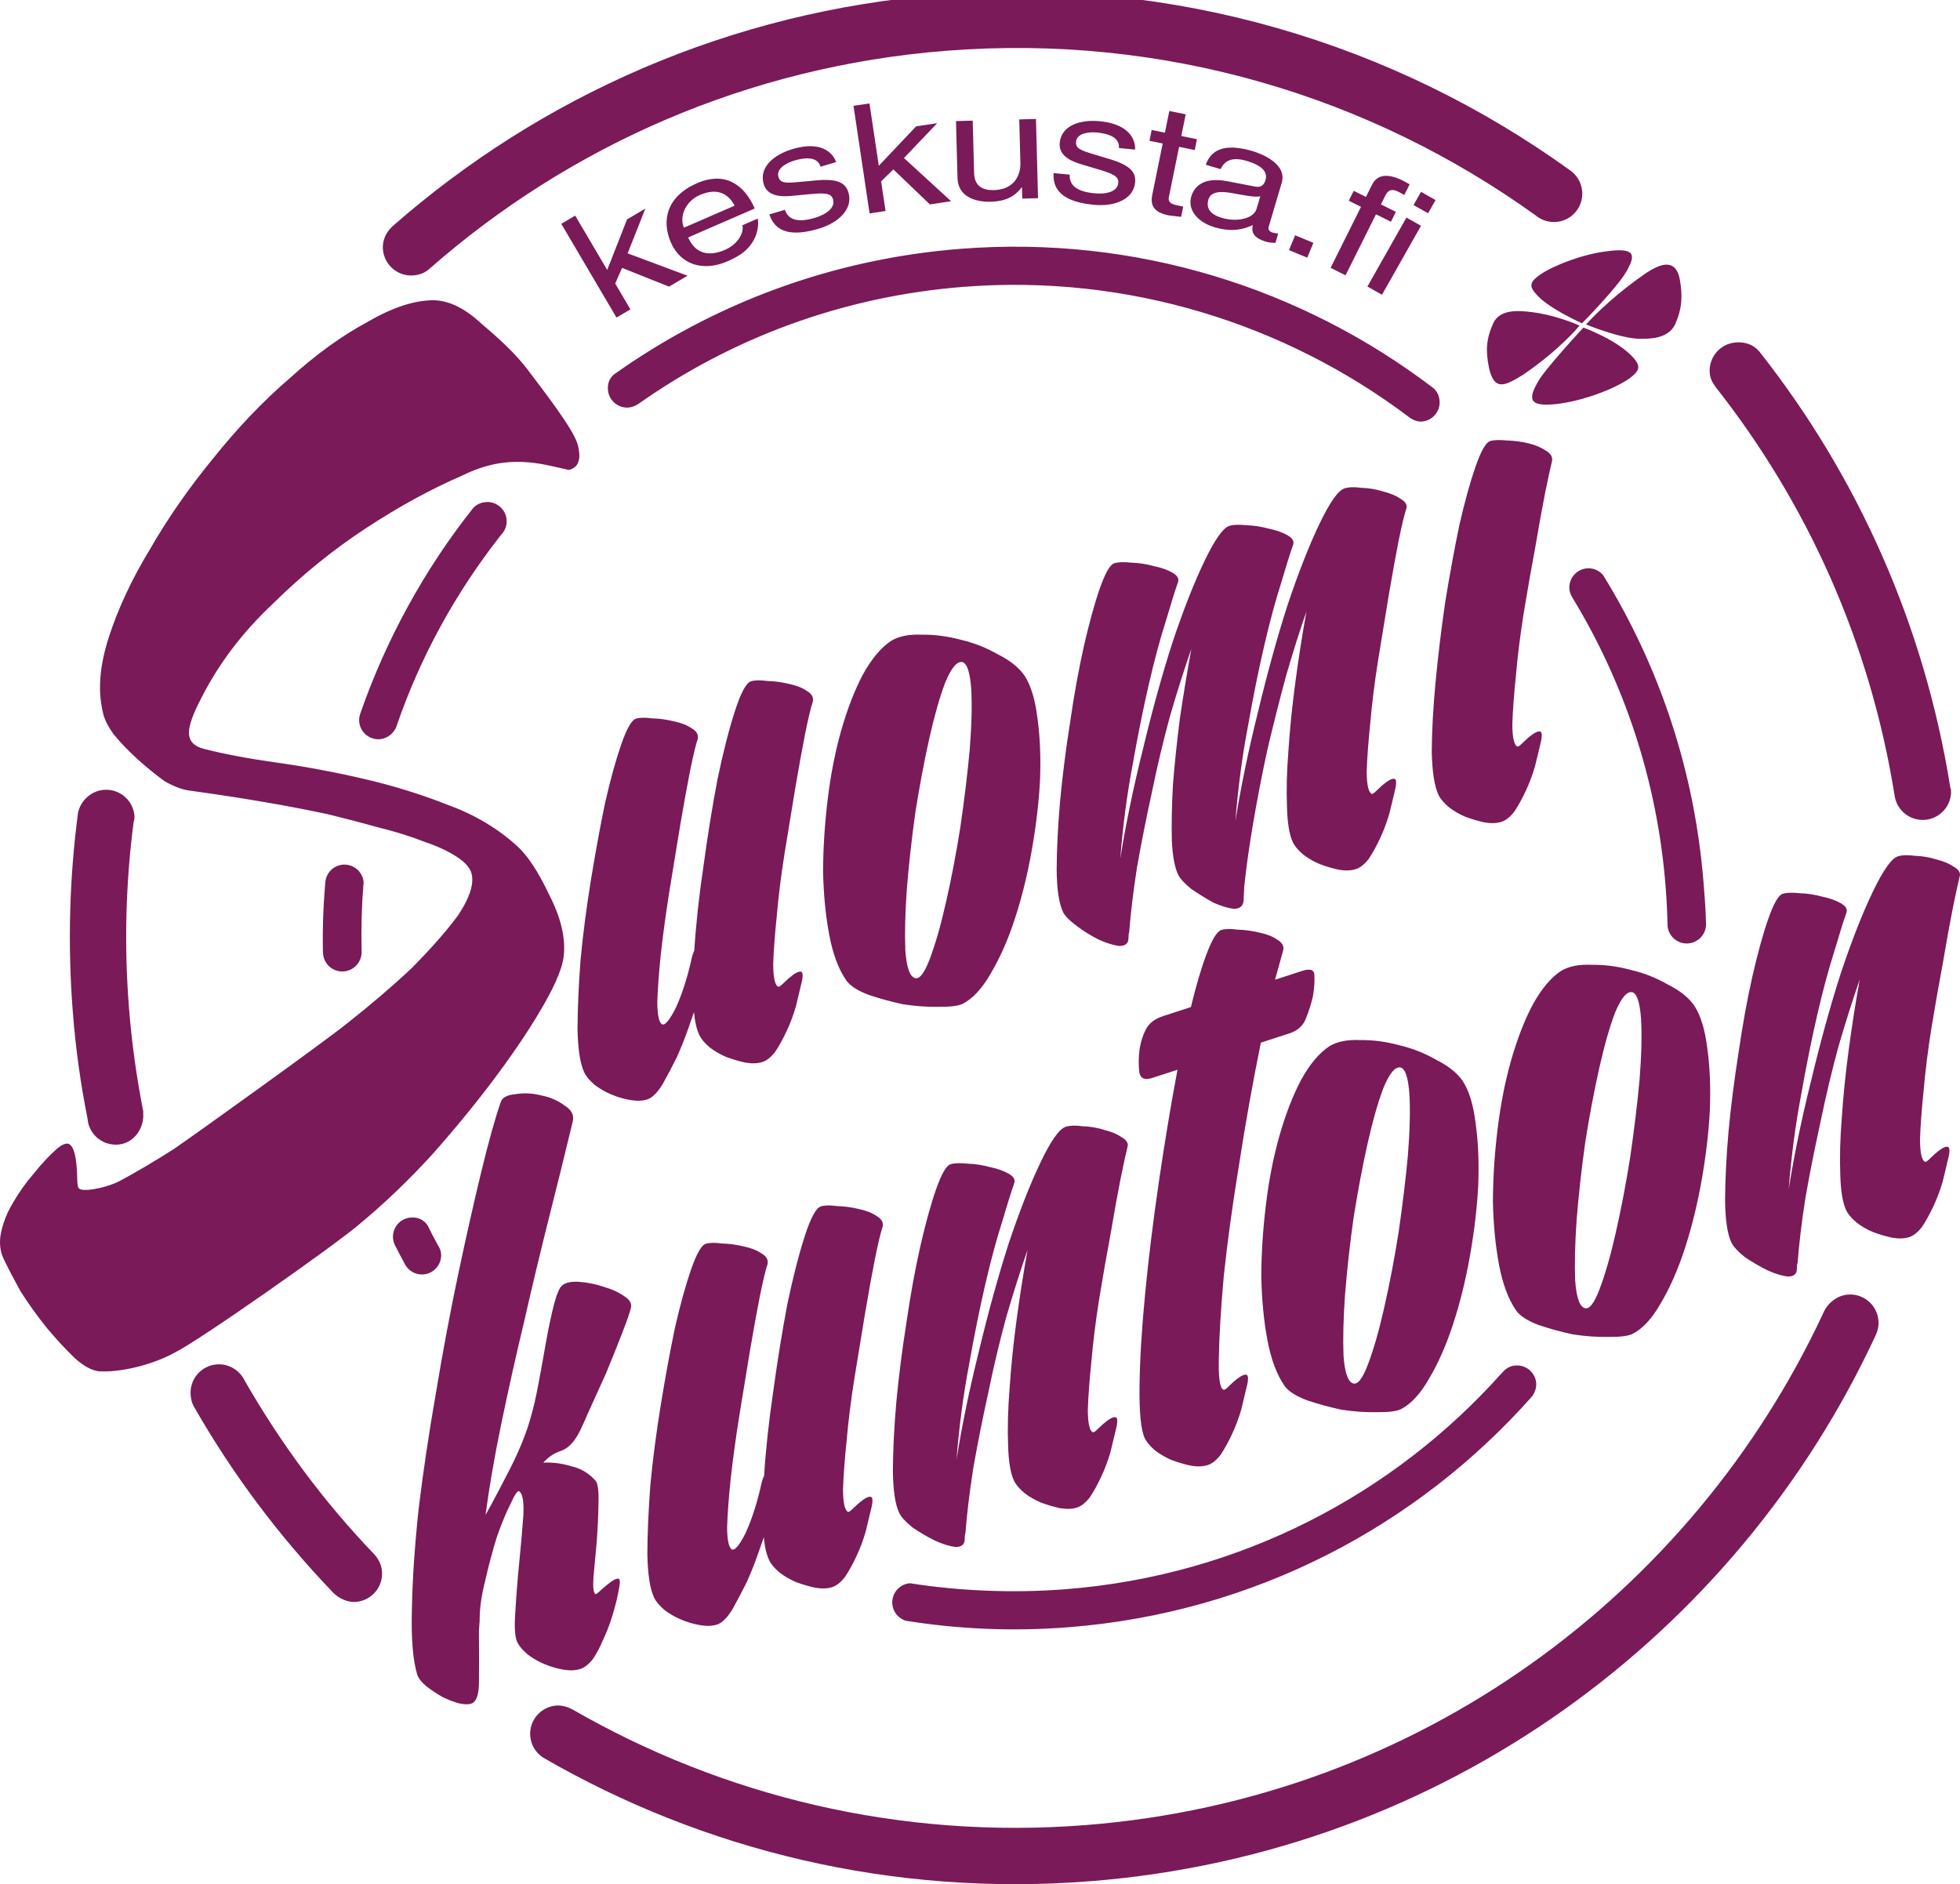 <?xml version="1.0" encoding="UTF-8" standalone="no"?>
<!-- Created with Inkscape (http://www.inkscape.org/) -->

<svg
   xmlns:dc="http://purl.org/dc/elements/1.1/"
   xmlns:cc="http://creativecommons.org/ns#"
   xmlns:rdf="http://www.w3.org/1999/02/22-rdf-syntax-ns#"
   xmlns:svg="http://www.w3.org/2000/svg"
   xmlns="http://www.w3.org/2000/svg"
   xmlns:sodipodi="http://sodipodi.sourceforge.net/DTD/sodipodi-0.dtd"
   xmlns:inkscape="http://www.inkscape.org/namespaces/inkscape"
   width="234.847"
   height="225.756"
   viewBox="0 0 234.847 225.756"
   id="svg2"
   version="1.1"
   inkscape:version="0.91 r13725"
   sodipodi:docname="SK.svg">
  <defs
     id="defs4">
    <clipPath
       clipPathUnits="userSpaceOnUse"
       id="clipPath212">
      <path
         d="m 39.314,347.293 14.04,-178.404 31.08,0 158.604,12.483 -14.233,180.835 -189.491,-14.914 z"
         id="path214"
         inkscape:connector-curvature="0" />
    </clipPath>
  </defs>
  <sodipodi:namedview
     id="base"
     pagecolor="#ffffff"
     bordercolor="#666666"
     borderopacity="1.0"
     inkscape:pageopacity="0.0"
     inkscape:pageshadow="2"
     inkscape:zoom="0.89617498"
     inkscape:cx="364.02826"
     inkscape:cy="558.2514"
     inkscape:document-units="px"
     inkscape:current-layer="layer1"
     showgrid="false"
     units="px"
     inkscape:window-width="1920"
     inkscape:window-height="1137"
     inkscape:window-x="-4"
     inkscape:window-y="-4"
     inkscape:window-maximized="1" />
  <g
     inkscape:label="Taso 1"
     inkscape:groupmode="layer"
     id="layer1"
     transform="translate(0,-826.606)">
    <g
       id="g208"
       transform="matrix(1.25,0,0,-1.25,-60.156,1269.827)">
      <g
         id="g210"
         clip-path="url(#clipPath212)">
        <g
           id="g216"
           transform="translate(181.456,333.321)">
          <path
             d="m 0,0 -1.434,0.715 -2.917,-5.848 -1.434,0.715 2.916,5.848 -1.173,0.585 0.473,0.949 1.174,-0.585 0.583,1.17 C -1.3,4.576 -0.252,4.637 1.15,3.938 1.362,3.833 1.567,3.714 1.789,3.587 L 1.277,2.561 C 1.104,2.663 0.882,2.79 0.703,2.879 0.084,3.188 -0.267,3.055 -0.54,2.509 L -0.961,1.664 0.473,0.949 0,0 Z m -7.436,-2.021 -0.588,-1.422 -1.75,0.725 0.589,1.422 1.749,-0.725 z m -5.442,3.27 0.355,1.198 c -0.29,-0.081 -0.707,-0.079 -2.668,0.29 -0.776,0.139 -2.035,0.315 -2.307,-0.604 -0.235,-0.794 0.131,-1.417 1.284,-1.759 1.432,-0.424 3.047,-0.1 3.336,0.875 m -3.453,3.795 -1.415,0.419 c 0.586,1.72 2.237,1.973 4.49,1.306 0.733,-0.218 3.338,-1.171 2.785,-3.037 l -1.242,-4.191 c -0.09,-0.307 0.064,-0.489 0.379,-0.582 0.14,-0.041 0.34,-0.071 0.523,-0.094 l -0.264,-0.892 c -0.279,0.022 -0.53,0.006 -0.88,0.11 -1.362,0.403 -1.406,1.022 -1.293,1.595 -0.747,-0.34 -1.87,-0.734 -3.651,-0.206 -1.677,0.496 -2.613,1.698 -2.241,2.951 0.181,0.612 0.829,1.966 3.453,1.461 l 2.606,-0.5 c 0.375,-0.08 0.844,-0.098 1.059,0.626 0.227,0.766 -0.348,1.39 -1.798,1.82 -1.745,0.517 -2.241,-0.26 -2.511,-0.786 m -2.477,1.831 -1.5,0.305 -0.984,-4.838 c -0.119,-0.584 0.506,-0.711 0.827,-0.776 l 0.553,-0.113 -0.2,-0.982 c -0.58,0.073 -1.037,0.107 -1.198,0.14 -1.552,0.316 -1.749,1.083 -1.567,1.979 l 0.999,4.91 -1.267,0.258 0.211,1.039 1.267,-0.258 0.423,2.078 1.571,-0.32 -0.423,-2.078 1.499,-0.305 -0.211,-1.039 z m -5.722,0.042 -1.541,0.148 c 0.028,0.479 -0.113,1.296 -2.125,1.489 -0.489,0.048 -1.898,0.052 -1.988,-0.888 -0.06,-0.622 0.415,-0.813 1.624,-1.178 l 1.565,-0.471 c 1.938,-0.581 2.572,-1.226 2.473,-2.252 -0.151,-1.561 -1.855,-2.346 -3.994,-2.139 -3.752,0.361 -3.857,2.122 -3.824,3.038 l 1.541,-0.149 c -0.003,-0.597 0.123,-1.572 2.371,-1.789 1.142,-0.11 2.21,0.152 2.291,0.99 0.058,0.607 -0.448,0.86 -1.781,1.266 l -1.814,0.54 c -1.298,0.387 -2.117,1.006 -2.017,2.047 0.16,1.662 1.955,2.248 3.822,2.068 3.39,-0.326 3.434,-2.344 3.397,-2.72 m -9.299,-4.66 -1.511,-0.04 -0.028,1.104 c -0.688,-0.876 -1.495,-1.362 -3.024,-1.402 -1.402,-0.036 -3.11,0.457 -3.157,2.272 l -0.143,5.458 1.602,0.042 0.132,-5.038 c 0.033,-1.248 0.845,-1.648 1.883,-1.621 2.02,0.053 2.584,1.491 2.555,2.595 l -0.109,4.181 1.602,0.042 0.198,-7.593 z m -12.852,3.85 4.523,-4.141 -2.036,-0.304 -3.502,3.354 -1.174,-1.145 0.425,-2.844 -1.531,-0.229 -1.541,10.313 1.531,0.229 0.893,-5.975 3.579,3.78 2.017,0.301 -3.184,-3.339 z m -6.506,-0.39 -1.485,-0.44 c -0.153,0.455 -0.59,1.159 -2.528,0.585 -0.471,-0.14 -1.779,-0.664 -1.511,-1.569 0.178,-0.599 0.69,-0.598 1.948,-0.483 l 1.627,0.149 c 2.015,0.187 2.844,-0.173 3.136,-1.162 0.446,-1.504 -0.84,-2.869 -2.901,-3.479 -3.614,-1.071 -4.371,0.522 -4.683,1.384 l 1.484,0.44 c 0.221,-0.556 0.703,-1.413 2.868,-0.771 1.101,0.326 1.993,0.968 1.754,1.776 -0.174,0.585 -0.738,0.63 -2.126,0.507 l -1.884,-0.18 c -1.349,-0.127 -2.34,0.14 -2.637,1.143 -0.474,1.601 0.97,2.817 2.769,3.349 3.265,0.968 4.062,-0.887 4.169,-1.249 m -14.585,-6.289 4.861,2.113 c -0.553,1.043 -1.555,1.795 -3.342,1.018 -1.353,-0.588 -1.988,-2.052 -1.519,-3.131 m 5.599,0.233 1.469,0.639 c 0.095,-0.355 0.123,-1.515 -0.725,-2.58 -0.308,-0.387 -0.76,-0.9 -2.163,-1.51 -2.455,-1.068 -4.551,-0.221 -5.425,1.79 -0.939,2.157 -0.383,4.442 2.507,5.698 2.522,1.097 4.453,0.036 5.524,-2.428 l -6.38,-2.774 c 0.631,-1.452 1.848,-1.92 3.534,-1.187 1.387,0.603 1.834,1.811 1.659,2.352 m -10.996,-2.69 5.745,-2.145 -1.774,-1.045 -4.503,1.798 -0.659,-1.501 1.459,-2.478 -1.334,-0.785 -5.292,8.984 1.334,0.786 3.066,-5.206 1.902,4.845 1.758,1.036 -1.702,-4.289 z m 76.05,2.643 -3.74,-6.611 -1.395,0.789 3.74,6.611 1.395,-0.789 z M 3.561,0.815 2.166,1.604 2.881,2.868 4.276,2.079 3.561,0.815 Z m -1.897,-19.49 c -11.769,8.853 -26.826,13.679 -42.663,12.433 -11.644,-0.917 -22.286,-4.962 -31.178,-11.247 -0.242,-0.15 -0.592,-0.296 -0.896,-0.32 -1.015,-0.08 -1.903,0.678 -1.983,1.694 -0.048,0.606 0.137,1.095 0.562,1.466 9.453,6.736 20.793,11.074 33.208,12.051 16.9,1.33 32.817,-3.802 45.321,-13.321 0.37,-0.307 0.587,-0.731 0.627,-1.249 0.08,-1.015 -0.678,-1.903 -1.694,-1.983 -0.484,-0.038 -0.951,0.195 -1.304,0.476 m 28.533,-48.514 c 0.08,-1.016 -0.684,-1.904 -1.7,-1.984 -1.015,-0.08 -1.903,0.678 -1.983,1.694 -0.026,1.262 -0.087,2.495 -0.184,3.733 -0.802,10.184 -3.982,19.58 -8.945,27.734 -0.144,0.238 -0.257,0.511 -0.28,0.807 -0.08,1.015 0.678,1.904 1.694,1.984 0.591,0.046 1.143,-0.207 1.514,-0.615 5.372,-8.684 8.805,-18.743 9.661,-29.624 0.101,-1.276 0.195,-2.464 0.223,-3.729 m -76.302,-63.315 c 4.757,-0.748 9.919,-0.965 14.931,-0.571 16.739,1.317 31.426,9.103 41.79,20.712 l 0.126,0.127 c 0.306,0.341 0.706,0.567 1.197,0.605 1.016,0.08 1.904,-0.678 1.984,-1.694 0.036,-0.455 -0.137,-0.912 -0.386,-1.255 -10.98,-12.407 -26.603,-20.737 -44.425,-22.139 -5.362,-0.422 -10.547,-0.19 -15.633,0.623 -0.688,0.224 -1.218,0.843 -1.278,1.608 -0.08,1.016 0.678,1.904 1.694,1.984 m -46.249,34.314 c 0.312,-0.638 0.641,-1.238 0.974,-1.862 0.173,-0.258 0.305,-0.55 0.33,-0.865 0.08,-1.016 -0.679,-1.904 -1.694,-1.984 -0.8,-0.063 -1.521,0.394 -1.83,1.087 -0.307,0.576 -0.639,1.19 -0.929,1.776 -0.08,0.183 -0.139,0.394 -0.156,0.604 -0.08,1.016 0.679,1.904 1.695,1.984 0.69,0.054 1.252,-0.202 1.61,-0.74 m -6.443,49.042 c 2.451,7.068 6.144,13.788 10.719,19.575 0.306,0.418 0.768,0.658 1.325,0.702 1.016,0.079 1.904,-0.679 1.984,-1.695 0.044,-0.56 -0.167,-1.082 -0.537,-1.451 -4.349,-5.527 -7.767,-11.726 -10.067,-18.48 -0.274,-0.577 -0.863,-1.047 -1.545,-1.101 -1.016,-0.08 -1.904,0.679 -1.984,1.694 -0.021,0.266 0.022,0.52 0.105,0.756 m -3.351,-16.164 c 0.071,0.887 0.773,1.616 1.689,1.688 1.016,0.08 1.904,-0.678 1.984,-1.694 0.008,-0.107 -0.017,-0.182 -0.026,-0.285 -0.167,-2.09 -0.214,-4.135 -0.168,-6.27 0.064,-1.017 -0.694,-1.905 -1.71,-1.985 -1.015,-0.08 -1.903,0.679 -1.983,1.694 -0.004,0.051 -0.013,0.022 -0.013,0.072 -0.048,2.379 0.027,4.455 0.227,6.78 m 137.473,50.856 c 9.329,-11.821 15.794,-26.079 18.297,-41.804 0.012,-0.072 0.054,-0.072 0.059,-0.145 0.118,-1.497 -1,-2.806 -2.497,-2.924 -1.413,-0.111 -2.658,0.878 -2.894,2.248 -2.348,14.79 -8.414,28.134 -17.182,39.255 -0.287,0.393 -0.512,0.814 -0.553,1.335 -0.118,1.497 1,2.806 2.498,2.924 0.92,0.073 1.727,-0.226 2.272,-0.889 m 6.154,-92.064 c 0.393,0.88 1.297,1.606 2.325,1.687 1.497,0.118 2.807,-1.001 2.925,-2.498 0.037,-0.481 -0.053,-0.944 -0.242,-1.353 -13.324,-28.773 -41.441,-49.715 -75.303,-52.38 -19.026,-1.497 -37.115,2.967 -52.469,11.857 -0.676,0.446 -1.152,1.187 -1.22,2.057 -0.118,1.497 1,2.806 2.497,2.924 0.528,0.042 1.09,-0.131 1.527,-0.359 14.413,-8.312 31.402,-12.502 49.241,-11.098 31.81,2.504 58.171,22.152 70.719,49.163 m -142.921,-26.838 c -5.123,5.346 -9.617,11.328 -13.326,17.831 -0.184,0.331 -0.257,0.674 -0.288,1.076 -0.118,1.497 1,2.806 2.497,2.924 1.13,0.089 2.153,-0.527 2.638,-1.477 3.494,-6.1 7.651,-11.716 12.47,-16.729 0.397,-0.432 0.686,-1.003 0.736,-1.633 0.117,-1.497 -1.001,-2.806 -2.498,-2.924 -0.848,-0.066 -1.684,0.361 -2.229,0.932 m -23.497,45.376 c -0.679,3.443 -1.129,6.635 -1.411,10.219 -0.511,6.498 -0.324,12.889 0.497,19.101 0.234,1.161 1.247,2.112 2.486,2.21 1.497,0.117 2.806,-1.001 2.924,-2.498 0.012,-0.147 -0.017,-0.284 -0.029,-0.426 l -0.051,-0.168 c -0.754,-5.789 -0.922,-11.743 -0.445,-17.795 0.265,-3.371 0.728,-6.68 1.367,-9.919 l -0.002,-0.16 c 0.118,-1.497 -0.909,-2.92 -2.406,-3.038 -1.497,-0.118 -2.812,0.977 -2.93,2.474 m 32.806,81.501 c -0.433,-0.401 -0.934,-0.611 -1.568,-0.661 -1.498,-0.118 -2.807,1 -2.925,2.498 -0.068,0.871 0.311,1.655 0.91,2.201 14.196,12.466 32.384,20.618 52.668,22.214 22.292,1.755 43.397,-4.704 60.213,-16.837 0.653,-0.449 1.1,-1.178 1.167,-2.029 C 18.45,1.407 17.331,0.098 15.834,-0.02 15.188,-0.07 14.577,0.109 14.082,0.449 l -0.22,0.164 C -1.939,11.985 -21.696,18.037 -42.625,16.39 -61.69,14.889 -78.785,7.231 -92.133,-4.481 m 12.676,-97.49 c 0.329,0.296 0.887,0.414 1.675,0.355 0.789,-0.06 1.567,-0.218 2.331,-0.474 0.816,-0.24 1.493,-0.557 2.03,-0.95 0.512,-0.34 0.693,-0.723 0.544,-1.15 -0.074,-0.339 -0.347,-1.123 -0.82,-2.351 -0.448,-1.156 -0.959,-2.426 -1.531,-3.813 -0.6,-1.332 -1.187,-2.628 -1.761,-3.887 -0.524,-1.244 -0.911,-2.033 -1.163,-2.368 -0.403,-0.635 -0.908,-1.052 -1.516,-1.25 -0.558,-0.181 -1.089,-0.543 -1.594,-1.086 0.916,0.045 1.82,-0.072 2.713,-0.35 0.916,-0.208 1.695,-0.68 2.338,-1.418 0.205,-0.312 0.288,-1.044 0.247,-2.194 -0.016,-1.079 -0.07,-2.264 -0.161,-3.557 -0.118,-1.238 -0.222,-2.377 -0.315,-3.418 -0.068,-0.969 -0.013,-1.519 0.166,-1.65 0.077,-0.039 0.254,0.083 0.531,0.362 0.328,0.296 0.644,0.556 0.947,0.78 0.303,0.226 0.544,0.336 0.723,0.33 0.178,-0.005 0.205,-0.311 0.084,-0.92 -0.122,-0.734 -0.319,-1.555 -0.591,-2.464 -0.247,-0.839 -0.545,-1.63 -0.895,-2.376 -0.299,-0.728 -0.638,-1.375 -1.014,-1.939 -0.403,-0.51 -0.808,-0.831 -1.213,-0.962 -0.457,-0.149 -1.004,-0.169 -1.64,-0.061 -0.636,0.11 -1.249,0.29 -1.835,0.541 -0.588,0.25 -1.112,0.554 -1.572,0.91 -0.487,0.41 -0.821,0.806 -1.002,1.19 -0.233,0.492 -0.291,1.483 -0.177,2.973 0.088,1.545 0.216,3.133 0.38,4.766 0.165,1.632 0.291,3.094 0.383,4.387 0.065,1.346 -0.068,2.124 -0.401,2.332 -0.153,0.076 -0.43,-0.329 -0.829,-1.217 -0.425,-0.832 -0.861,-1.89 -1.309,-3.172 -0.395,-1.266 -0.767,-2.648 -1.109,-4.15 -0.37,-1.446 -0.551,-2.736 -0.541,-3.87 l -0.068,-0.969 c 0.017,-2.015 0.017,-3.625 0.002,-4.83 0.01,-1.134 -0.189,-1.83 -0.594,-2.087 -0.277,-0.154 -0.711,-0.168 -1.296,-0.043 -0.535,0.142 -1.071,0.347 -1.607,0.615 -0.563,0.322 -1.073,0.662 -1.533,1.017 -0.487,0.41 -0.782,0.788 -0.887,1.132 -0.419,1.38 -0.59,3.471 -0.511,6.276 0.052,2.859 0.268,6.053 0.644,9.587 0.429,3.549 0.983,7.266 1.663,11.15 0.653,3.938 1.36,7.703 2.118,11.297 0.759,3.593 1.495,6.864 2.208,9.81 0.713,2.948 1.343,5.205 1.89,6.772 0.148,0.427 0.616,0.674 1.405,0.741 0.812,0.137 1.652,0.095 2.519,-0.13 0.84,-0.167 1.581,-0.496 2.22,-0.982 0.665,-0.416 0.911,-0.936 0.737,-1.56 -0.688,-2.876 -1.449,-5.967 -2.287,-9.269 -0.813,-3.232 -1.6,-6.519 -2.359,-9.86 -0.787,-3.287 -1.51,-6.522 -2.17,-9.704 -0.661,-3.184 -1.171,-6.127 -1.53,-8.833 0.728,1.309 1.516,2.797 2.366,4.464 0.876,1.737 1.512,3.301 1.907,4.692 0.297,0.98 0.568,2.142 0.81,3.484 0.268,1.413 0.512,2.755 0.73,4.025 0.244,1.343 0.489,2.496 0.734,3.461 0.272,1.035 0.534,1.656 0.786,1.865 m 24.802,7.586 c 0.354,0.115 0.876,0.127 1.563,0.034 0.711,-0.02 1.399,-0.113 2.062,-0.277 0.714,-0.146 1.287,-0.37 1.723,-0.671 0.485,-0.285 0.679,-0.632 0.58,-1.043 -0.174,-0.499 -0.42,-1.526 -0.737,-3.081 -0.293,-1.484 -0.609,-3.229 -0.948,-5.234 l -1.017,-6.203 c -0.338,-2.131 -0.589,-4.139 -0.751,-6.023 -0.189,-1.829 -0.302,-3.382 -0.343,-4.658 0.01,-1.259 0.169,-1.966 0.475,-2.118 0.078,-0.039 0.253,0.082 0.531,0.362 0.278,0.279 0.569,0.531 0.872,0.756 0.303,0.226 0.544,0.335 0.722,0.33 0.229,0.01 0.281,-0.288 0.16,-0.897 -0.172,-0.749 -0.369,-1.571 -0.59,-2.463 -0.247,-0.84 -0.546,-1.63 -0.896,-2.376 -0.35,-0.745 -0.713,-1.399 -1.09,-1.964 -0.403,-0.51 -0.808,-0.831 -1.213,-0.962 -0.456,-0.149 -1.003,-0.169 -1.639,-0.06 -0.587,0.125 -1.199,0.305 -1.836,0.54 -0.587,0.251 -1.111,0.555 -1.572,0.911 -0.486,0.409 -0.821,0.805 -1.002,1.189 -0.259,0.547 -0.43,1.281 -0.514,2.202 l -0.559,-1.603 c -0.298,-0.856 -0.659,-1.762 -1.084,-2.721 -0.45,-0.904 -0.913,-1.781 -1.389,-2.63 -0.502,-0.795 -0.982,-1.266 -1.438,-1.414 -0.457,-0.148 -1.003,-0.168 -1.64,-0.06 -0.637,0.109 -1.249,0.289 -1.836,0.541 -0.586,0.25 -1.109,0.554 -1.571,0.91 -0.486,0.41 -0.819,0.806 -1,1.19 -0.389,0.822 -0.604,2.203 -0.646,4.148 0.009,1.96 0.104,4.17 0.288,6.629 0.233,2.475 0.568,5.047 1.003,7.715 0.436,2.667 0.887,5.119 1.351,7.354 0.515,2.251 1.034,4.124 1.555,5.62 0.523,1.495 0.986,2.309 1.392,2.441 0.355,0.116 0.876,0.127 1.563,0.034 0.713,-0.02 1.4,-0.113 2.063,-0.276 0.713,-0.147 1.287,-0.371 1.722,-0.672 0.486,-0.285 0.68,-0.632 0.581,-1.043 -0.174,-0.499 -0.42,-1.525 -0.737,-3.081 -0.294,-1.484 -0.61,-3.229 -0.949,-5.234 -0.314,-1.933 -0.654,-4.001 -1.016,-6.203 -0.339,-2.131 -0.614,-4.146 -0.828,-6.047 -0.188,-1.829 -0.302,-3.382 -0.342,-4.659 0.01,-1.258 0.169,-1.965 0.475,-2.117 0.281,-0.1 0.709,0.419 1.284,1.553 0.55,1.189 1.021,2.605 1.415,4.248 0.122,0.609 0.245,1.028 0.371,1.258 0.157,2.514 0.452,5.23 0.886,8.15 0.407,2.973 0.855,5.741 1.342,8.298 0.539,2.575 1.092,4.744 1.663,6.509 0.57,1.763 1.083,2.719 1.541,2.868 m 61.528,12.038 c 0.617,-0.935 1.037,-2.315 1.255,-4.139 0.244,-1.752 0.324,-3.715 0.241,-5.889 -0.111,-2.12 -0.372,-4.352 -0.785,-6.696 -0.413,-2.345 -0.953,-4.541 -1.624,-6.59 -0.644,-1.978 -1.406,-3.709 -2.283,-5.194 -0.826,-1.469 -1.735,-2.457 -2.723,-2.967 -0.431,-0.204 -1.206,-0.298 -2.325,-0.283 -1.041,-0.023 -2.161,0.055 -3.358,0.234 -1.172,0.251 -2.281,0.554 -3.326,0.908 -1.072,0.409 -1.788,0.871 -2.148,1.386 -0.747,1.083 -1.293,2.547 -1.64,4.393 -0.344,1.845 -0.539,3.866 -0.584,6.062 0.008,2.212 0.154,4.501 0.44,6.868 0.284,2.366 0.712,4.557 1.28,6.573 0.593,2.087 1.29,3.892 2.091,5.416 0.852,1.54 1.771,2.628 2.758,3.264 0.734,0.427 1.699,0.616 2.895,0.562 1.22,0.018 2.468,-0.145 3.742,-0.488 1.249,-0.29 2.435,-0.757 3.56,-1.402 1.149,-0.573 1.994,-1.247 2.534,-2.018 m -5.961,1.283 c -0.51,0.088 -1.051,-0.562 -1.625,-1.948 -0.523,-1.37 -1.03,-3.145 -1.52,-5.325 -0.49,-2.179 -0.941,-4.568 -1.351,-7.164 -0.361,-2.58 -0.633,-5.038 -0.817,-7.37 -0.159,-2.263 -0.207,-4.204 -0.142,-5.824 0.115,-1.605 0.415,-2.486 0.899,-2.645 0.435,-0.174 0.913,0.424 1.434,1.793 0.549,1.441 1.068,3.252 1.558,5.432 0.516,2.25 0.979,4.674 1.39,7.271 0.384,2.651 0.682,5.116 0.892,7.394 0.184,2.333 0.231,4.275 0.143,5.824 -0.116,1.605 -0.403,2.458 -0.861,2.562 m 28.163,5.933 c 0.618,-0.936 1.038,-2.316 1.256,-4.139 0.244,-1.753 0.324,-3.715 0.241,-5.89 -0.112,-2.119 -0.372,-4.352 -0.785,-6.696 -0.413,-2.344 -0.954,-4.54 -1.624,-6.589 -0.644,-1.979 -1.406,-3.709 -2.283,-5.194 -0.827,-1.47 -1.735,-2.458 -2.724,-2.968 -0.43,-0.203 -1.205,-0.298 -2.324,-0.283 -1.042,-0.023 -2.161,0.055 -3.359,0.234 -1.172,0.251 -2.281,0.554 -3.325,0.908 -1.073,0.409 -1.788,0.872 -2.148,1.387 -0.747,1.082 -1.293,2.547 -1.64,4.392 -0.345,1.845 -0.54,3.866 -0.584,6.062 0.008,2.212 0.153,4.501 0.439,6.868 0.285,2.366 0.713,4.558 1.281,6.574 0.592,2.087 1.29,3.892 2.091,5.415 0.852,1.541 1.771,2.628 2.757,3.264 0.735,0.428 1.7,0.616 2.896,0.562 1.22,0.018 2.467,-0.144 3.742,-0.488 1.248,-0.289 2.435,-0.756 3.56,-1.401 1.148,-0.574 1.993,-1.247 2.533,-2.018 m -5.961,1.283 c -0.51,0.087 -1.05,-0.563 -1.624,-1.949 -0.523,-1.37 -1.03,-3.145 -1.521,-5.325 -0.489,-2.179 -0.94,-4.568 -1.35,-7.164 -0.361,-2.58 -0.633,-5.038 -0.818,-7.369 -0.158,-2.263 -0.206,-4.204 -0.141,-5.825 0.114,-1.605 0.415,-2.486 0.899,-2.645 0.434,-0.174 0.912,0.424 1.434,1.793 0.548,1.441 1.067,3.252 1.558,5.432 0.515,2.25 0.979,4.675 1.389,7.271 0.384,2.651 0.683,5.116 0.893,7.394 0.184,2.333 0.231,4.275 0.142,5.825 -0.115,1.604 -0.403,2.458 -0.861,2.562 m -63.899,-51.836 c -0.051,-0.142 -0.074,-0.339 -0.072,-0.591 0.004,-0.502 -0.286,-0.755 -0.872,-0.756 -0.559,0.07 -1.209,0.269 -1.949,0.596 -0.766,0.383 -1.495,0.81 -2.186,1.28 -0.665,0.542 -1.088,1.004 -1.27,1.387 -0.388,0.821 -0.589,2.176 -0.607,4.065 0.01,1.96 0.118,4.144 0.328,6.547 0.233,2.477 0.556,5.013 0.966,7.609 0.385,2.651 0.823,5.066 1.314,7.246 0.515,2.252 1.02,4.09 1.517,5.515 0.523,1.495 0.986,2.309 1.392,2.441 0.356,0.116 0.902,0.136 1.64,0.059 0.712,-0.02 1.439,-0.132 2.177,-0.335 0.714,-0.147 1.313,-0.362 1.799,-0.647 0.485,-0.283 0.641,-0.612 0.465,-0.985 -0.272,-0.783 -0.657,-2.013 -1.151,-3.689 -0.52,-1.622 -1.052,-3.594 -1.592,-5.916 -0.539,-2.323 -1.065,-4.925 -1.574,-7.807 -0.536,-2.826 -0.932,-5.827 -1.185,-9.003 0.531,3.329 1.253,6.816 2.164,10.459 0.885,3.697 1.823,7.097 2.815,10.197 1.041,3.118 2.062,5.723 3.062,7.816 1,2.093 1.805,3.239 2.414,3.437 0.431,0.14 0.952,0.151 1.64,0.058 0.712,-0.02 1.413,-0.14 2.1,-0.359 0.663,-0.164 1.212,-0.395 1.647,-0.696 0.486,-0.284 0.667,-0.605 0.542,-0.96 -0.123,-0.483 -0.344,-1.501 -0.662,-3.057 -0.293,-1.484 -0.609,-3.229 -0.948,-5.234 -0.365,-1.95 -0.73,-4.025 -1.092,-6.227 -0.339,-2.131 -0.589,-4.139 -0.751,-6.023 -0.189,-1.829 -0.303,-3.382 -0.343,-4.659 0.01,-1.258 0.168,-1.966 0.475,-2.117 0.077,-0.039 0.253,0.082 0.531,0.361 0.277,0.28 0.568,0.532 0.872,0.756 0.303,0.226 0.543,0.336 0.721,0.33 0.229,0.011 0.282,-0.287 0.16,-0.896 -0.172,-0.75 -0.369,-1.571 -0.59,-2.464 -0.247,-0.839 -0.545,-1.63 -0.896,-2.375 -0.349,-0.745 -0.712,-1.4 -1.09,-1.964 -0.403,-0.51 -0.807,-0.831 -1.212,-0.963 -0.457,-0.148 -1.003,-0.168 -1.639,-0.06 -0.588,0.126 -1.199,0.306 -1.837,0.541 -0.586,0.251 -1.11,0.554 -1.572,0.91 -0.485,0.41 -0.82,0.806 -1.002,1.189 -0.336,0.712 -0.523,1.851 -0.562,3.418 -0.064,1.621 -0.016,3.436 0.145,5.446 0.137,2.065 0.36,4.253 0.671,6.564 0.312,2.311 0.662,4.541 1.051,6.688 -0.67,-1.923 -1.352,-4.07 -2.045,-6.443 -0.642,-2.355 -1.218,-4.784 -1.731,-7.288 -0.541,-2.449 -1.016,-4.845 -1.429,-7.189 -0.362,-2.328 -0.613,-4.398 -0.749,-6.212 m 21.608,50.407 c 0.517,2.125 1.024,3.837 1.522,5.135 0.523,1.37 0.987,2.121 1.393,2.252 0.355,0.116 0.876,0.127 1.564,0.036 0.712,-0.021 1.4,-0.114 2.063,-0.278 0.712,-0.147 1.287,-0.371 1.721,-0.672 0.486,-0.284 0.679,-0.631 0.582,-1.042 l -0.779,-2.81 2.587,0.841 c 0.812,0.264 1.207,0.107 1.187,-0.467 0.03,-0.559 -0.016,-1.205 -0.136,-1.94 -0.173,-0.75 -0.408,-1.489 -0.707,-2.218 -0.274,-0.657 -0.791,-1.11 -1.553,-1.357 l -2.739,-0.891 c -0.807,-3.986 -1.511,-7.942 -2.114,-11.864 -0.629,-3.867 -1.109,-7.37 -1.438,-10.508 -0.28,-3.122 -0.437,-5.699 -0.47,-7.731 -0.06,-1.976 0.089,-3.034 0.445,-3.169 0.077,-0.039 0.254,0.082 0.531,0.361 0.277,0.28 0.568,0.532 0.872,0.756 0.303,0.226 0.543,0.336 0.721,0.33 0.23,0.011 0.283,-0.286 0.161,-0.896 -0.172,-0.749 -0.369,-1.57 -0.59,-2.464 -0.248,-0.839 -0.546,-1.63 -0.896,-2.375 -0.35,-0.745 -0.714,-1.4 -1.09,-1.964 -0.403,-0.51 -0.807,-0.83 -1.213,-0.963 -0.456,-0.148 -1.003,-0.168 -1.64,-0.06 -0.585,0.126 -1.197,0.306 -1.836,0.541 -0.586,0.251 -1.109,0.555 -1.571,0.91 -0.485,0.411 -0.819,0.807 -1,1.19 -0.363,0.767 -0.53,2.418 -0.5,4.953 0.029,2.535 0.208,5.499 0.536,8.888 0.328,3.391 0.768,6.976 1.322,10.756 0.554,3.778 1.147,7.35 1.781,10.713 l -2.435,-0.791 c -0.711,-0.231 -1.119,-0.048 -1.226,0.549 -0.081,0.668 -0.075,1.397 0.02,2.185 0.121,0.735 0.319,1.367 0.594,1.899 0.301,0.602 0.856,1.036 1.668,1.299 l 2.663,0.866 z m 28.678,54.25 c 0.356,0.115 0.902,0.135 1.64,0.058 0.711,-0.02 1.4,-0.113 2.063,-0.276 0.662,-0.163 1.21,-0.396 1.646,-0.696 0.485,-0.285 0.679,-0.633 0.58,-1.043 -0.123,-0.483 -0.343,-1.501 -0.661,-3.057 -0.293,-1.484 -0.609,-3.229 -0.948,-5.234 -0.366,-1.95 -0.73,-4.026 -1.093,-6.228 -0.338,-2.13 -0.589,-4.138 -0.751,-6.022 -0.188,-1.829 -0.303,-3.382 -0.343,-4.659 0.01,-1.258 0.169,-1.966 0.475,-2.118 0.077,-0.038 0.254,0.083 0.531,0.362 0.277,0.28 0.568,0.532 0.872,0.756 0.303,0.226 0.543,0.336 0.721,0.33 0.23,0.011 0.283,-0.287 0.162,-0.895 -0.173,-0.75 -0.369,-1.572 -0.591,-2.465 -0.248,-0.839 -0.546,-1.63 -0.896,-2.375 -0.35,-0.745 -0.713,-1.4 -1.09,-1.965 -0.403,-0.509 -0.807,-0.83 -1.213,-0.962 -0.456,-0.148 -1.003,-0.168 -1.64,-0.06 -0.585,0.126 -1.197,0.306 -1.836,0.541 -0.586,0.25 -1.109,0.555 -1.57,0.91 -0.486,0.41 -0.82,0.807 -1.001,1.19 -0.389,0.822 -0.604,2.203 -0.646,4.148 0.009,1.96 0.13,4.179 0.364,6.654 0.234,2.475 0.543,5.039 0.928,7.69 0.436,2.667 0.886,5.119 1.351,7.354 0.514,2.251 1.033,4.124 1.554,5.62 0.523,1.496 0.986,2.309 1.392,2.442 M -35.135,-43.49 c 0.618,-0.935 1.037,-2.315 1.256,-4.139 0.243,-1.752 0.323,-3.715 0.24,-5.89 -0.111,-2.119 -0.372,-4.351 -0.785,-6.696 -0.413,-2.344 -0.953,-4.54 -1.624,-6.589 -0.643,-1.978 -1.406,-3.709 -2.283,-5.194 -0.826,-1.469 -1.735,-2.457 -2.723,-2.967 -0.431,-0.204 -1.206,-0.298 -2.325,-0.283 -1.041,-0.024 -2.161,0.055 -3.358,0.234 -1.172,0.251 -2.281,0.553 -3.326,0.908 -1.072,0.409 -1.788,0.871 -2.148,1.386 -0.746,1.083 -1.293,2.547 -1.639,4.393 -0.345,1.845 -0.54,3.866 -0.585,6.061 0.008,2.213 0.154,4.502 0.44,6.869 0.285,2.365 0.712,4.557 1.281,6.573 0.592,2.087 1.289,3.892 2.09,5.416 0.853,1.54 1.771,2.628 2.758,3.264 0.734,0.427 1.699,0.615 2.895,0.562 1.22,0.017 2.468,-0.145 3.742,-0.488 1.249,-0.29 2.436,-0.757 3.56,-1.402 1.149,-0.573 1.994,-1.247 2.534,-2.018 m -5.961,1.283 c -0.51,0.087 -1.051,-0.562 -1.625,-1.949 -0.523,-1.369 -1.029,-3.144 -1.52,-5.324 -0.49,-2.18 -0.941,-4.568 -1.351,-7.164 -0.36,-2.58 -0.633,-5.038 -0.817,-7.37 -0.159,-2.263 -0.206,-4.204 -0.141,-5.825 0.114,-1.604 0.414,-2.485 0.898,-2.644 0.435,-0.174 0.913,0.424 1.435,1.792 0.548,1.442 1.067,3.253 1.557,5.433 0.516,2.25 0.979,4.674 1.39,7.27 0.384,2.652 0.682,5.116 0.892,7.395 0.184,2.333 0.231,4.275 0.143,5.824 -0.116,1.605 -0.403,2.458 -0.861,2.562 m -50.606,34.681 c 1.469,-0.045 2.986,-0.802 4.551,-2.274 1.606,-1.353 3.24,-2.826 4.465,-4.467 1.229,-1.645 4.287,-5.527 4.718,-7.055 0.389,-1.436 0.104,-2.259 -0.861,-2.467 -2.617,0.583 -5.789,1.637 -10.153,-0.52 -2.969,-1.278 -6.041,-2.954 -9.214,-5.027 -3.172,-2.074 -6.175,-4.507 -9.006,-7.305 -2.873,-2.703 -5.137,-5.682 -6.788,-8.928 -0.868,-1.637 -1.278,-2.813 -1.23,-3.527 0.047,-0.713 0.513,-1.186 1.397,-1.421 1.977,-0.506 4.31,-0.945 6.999,-1.321 2.69,-0.378 5.443,-0.888 8.262,-1.538 2.817,-0.646 5.533,-1.484 8.143,-2.511 2.568,-0.938 4.783,-2.25 6.643,-3.939 1.017,-0.922 2.037,-2.465 3.063,-4.634 1.107,-2.141 1.586,-4.07 1.432,-5.787 -0.075,-1.067 -0.692,-2.623 -1.85,-4.666 -1.158,-2.045 -2.651,-4.302 -4.478,-6.771 -1.825,-2.471 -3.903,-5.021 -6.232,-7.655 -2.288,-2.514 -4.683,-4.804 -7.185,-6.868 -2.417,-2.035 -15.115,-10.974 -17.538,-12.179 -2.299,-1.267 -5.373,-1.92 -7.262,-1.806 -0.715,0.08 -1.494,0.502 -2.341,1.269 -0.888,0.859 -1.778,1.82 -2.669,2.885 -0.932,1.157 -1.781,2.341 -2.547,3.55 -0.681,1.239 -1.214,2.263 -1.599,3.078 -0.342,0.721 -0.433,1.527 -0.272,2.411 0.202,1.004 0.571,1.958 1.109,2.863 0.58,1.022 1.243,1.967 1.991,2.835 0.789,0.986 1.56,1.81 2.309,2.471 0.625,0.515 1.066,0.606 1.321,0.273 0.21,-0.244 0.361,-0.665 0.45,-1.261 0.09,-0.596 0.135,-1.206 0.141,-1.831 0.006,-0.623 0.073,-0.967 0.197,-1.029 0.34,-0.307 2.241,-0.035 3.748,0.664 1.545,0.815 3.321,1.859 5.326,3.136 2.044,1.394 14.426,10.286 16.594,12.031 2.252,1.774 4.316,3.539 6.191,5.296 1.831,1.846 3.308,3.523 4.428,5.034 1.078,1.601 1.528,2.895 1.353,3.88 -0.089,0.596 -0.555,1.175 -1.4,1.732 -0.845,0.561 -1.897,1.052 -3.161,1.476 -1.304,0.514 -2.777,0.973 -4.419,1.379 -1.556,0.432 -3.155,0.85 -4.794,1.254 -3.87,0.828 -8.284,1.583 -13.242,2.265 -0.715,0.08 -1.536,0.386 -2.464,0.919 -0.887,0.649 -1.753,1.358 -2.6,2.125 -0.845,0.768 -1.608,1.563 -2.286,2.385 -0.593,0.847 -0.935,1.571 -1.025,2.167 -0.478,2.034 -0.289,4.388 0.572,7.065 0.899,2.793 2.219,5.619 3.959,8.477 1.696,2.949 3.707,5.845 6.036,8.684 2.368,2.96 4.822,5.53 7.363,7.711 2.502,2.27 4.984,4.067 7.449,5.39 2.422,1.412 4.557,2.106 6.406,2.082 m 30.353,-36.526 c 0.354,0.115 0.877,0.127 1.563,0.034 0.712,-0.02 1.4,-0.113 2.063,-0.276 0.714,-0.147 1.287,-0.371 1.723,-0.672 0.485,-0.284 0.679,-0.632 0.58,-1.043 -0.174,-0.499 -0.42,-1.525 -0.737,-3.081 -0.293,-1.484 -0.609,-3.229 -0.948,-5.234 l -1.017,-6.203 c -0.339,-2.131 -0.589,-4.139 -0.751,-6.023 -0.189,-1.829 -0.303,-3.382 -0.343,-4.658 0.01,-1.259 0.169,-1.966 0.475,-2.118 0.077,-0.039 0.253,0.082 0.531,0.362 0.277,0.279 0.568,0.531 0.872,0.756 0.303,0.226 0.543,0.335 0.721,0.33 0.23,0.011 0.282,-0.287 0.16,-0.896 -0.172,-0.75 -0.369,-1.571 -0.589,-2.464 -0.248,-0.839 -0.546,-1.63 -0.897,-2.376 -0.349,-0.745 -0.712,-1.399 -1.089,-1.964 -0.404,-0.51 -0.808,-0.83 -1.213,-0.962 -0.457,-0.148 -1.003,-0.168 -1.639,-0.06 -0.588,0.126 -1.199,0.306 -1.837,0.541 -0.586,0.25 -1.11,0.554 -1.571,0.91 -0.486,0.41 -0.821,0.805 -1.002,1.189 -0.259,0.547 -0.431,1.281 -0.514,2.202 l -0.559,-1.602 c -0.298,-0.856 -0.66,-1.763 -1.084,-2.722 -0.45,-0.903 -0.913,-1.781 -1.389,-2.629 -0.502,-0.795 -0.982,-1.267 -1.439,-1.415 -0.456,-0.148 -1.002,-0.168 -1.639,-0.06 -0.637,0.11 -1.249,0.29 -1.836,0.541 -0.586,0.25 -1.109,0.555 -1.571,0.91 -0.486,0.41 -0.819,0.806 -1,1.19 -0.389,0.822 -0.604,2.203 -0.647,4.148 0.009,1.96 0.105,4.171 0.289,6.629 0.233,2.476 0.568,5.047 1.003,7.715 0.436,2.667 0.886,5.119 1.351,7.354 0.514,2.251 1.034,4.124 1.555,5.62 0.522,1.496 0.985,2.309 1.391,2.441 0.356,0.116 0.877,0.128 1.564,0.035 0.712,-0.021 1.4,-0.114 2.062,-0.277 0.714,-0.147 1.287,-0.371 1.723,-0.672 0.486,-0.284 0.679,-0.632 0.58,-1.043 -0.174,-0.499 -0.42,-1.525 -0.737,-3.081 -0.293,-1.484 -0.609,-3.229 -0.948,-5.234 -0.314,-1.933 -0.654,-4.001 -1.017,-6.202 -0.338,-2.131 -0.613,-4.147 -0.827,-6.048 -0.188,-1.829 -0.303,-3.382 -0.342,-4.658 0.01,-1.259 0.169,-1.966 0.475,-2.118 0.28,-0.1 0.708,0.419 1.284,1.553 0.55,1.189 1.021,2.605 1.415,4.248 0.121,0.609 0.245,1.028 0.37,1.258 0.158,2.514 0.452,5.23 0.887,8.15 0.407,2.974 0.854,5.741 1.342,8.299 0.538,2.574 1.092,4.743 1.663,6.508 0.569,1.763 1.083,2.72 1.54,2.868 m 53.249,6.696 c -0.646,-1.852 -1.302,-3.929 -1.97,-6.23 -0.617,-2.283 -1.208,-4.623 -1.773,-7.017 -0.515,-2.377 -0.965,-4.703 -1.354,-6.976 -0.388,-2.273 -0.676,-4.324 -0.865,-6.153 l -0.064,-1.348 c -0.047,-0.518 -0.363,-0.78 -0.948,-0.78 -0.559,0.069 -1.209,0.268 -1.95,0.596 -0.715,0.399 -1.419,0.834 -2.109,1.305 -0.666,0.541 -1.089,1.003 -1.271,1.386 -0.336,0.712 -0.536,1.815 -0.599,3.31 -0.039,1.566 -0.003,3.345 0.108,5.34 0.161,2.01 0.386,4.135 0.671,6.375 0.338,2.257 0.702,4.459 1.09,6.606 -0.67,-1.923 -1.352,-4.07 -2.044,-6.443 -0.643,-2.355 -1.22,-4.785 -1.733,-7.289 -0.539,-2.448 -1.015,-4.845 -1.428,-7.189 -0.362,-2.327 -0.612,-4.398 -0.75,-6.211 -0.049,-0.142 -0.073,-0.339 -0.071,-0.591 0.004,-0.502 -0.286,-0.756 -0.871,-0.756 -0.559,0.069 -1.209,0.269 -1.95,0.596 -0.766,0.382 -1.47,0.817 -2.109,1.305 -0.716,0.525 -1.165,0.979 -1.346,1.362 -0.388,0.821 -0.59,2.176 -0.607,4.065 0.009,1.96 0.118,4.143 0.327,6.547 0.234,2.477 0.556,5.013 0.967,7.609 0.385,2.65 0.823,5.066 1.313,7.246 0.516,2.252 1.021,4.09 1.518,5.514 0.523,1.496 0.986,2.31 1.392,2.441 0.355,0.116 0.902,0.136 1.64,0.059 0.711,-0.02 1.438,-0.132 2.177,-0.334 0.714,-0.147 1.313,-0.363 1.798,-0.647 0.485,-0.284 0.641,-0.613 0.466,-0.985 -0.273,-0.784 -0.657,-2.013 -1.151,-3.69 -0.522,-1.622 -1.052,-3.594 -1.592,-5.915 -0.54,-2.324 -1.065,-4.925 -1.575,-7.807 -0.536,-2.827 -0.932,-5.827 -1.185,-9.004 0.532,3.33 1.254,6.816 2.164,10.46 0.885,3.697 1.823,7.096 2.816,10.197 1.04,3.117 2.062,5.723 3.062,7.816 1,2.092 1.804,3.238 2.412,3.436 0.356,0.115 0.902,0.135 1.641,0.059 0.712,-0.02 1.438,-0.133 2.177,-0.335 0.714,-0.146 1.313,-0.362 1.798,-0.647 0.485,-0.283 0.641,-0.612 0.466,-0.984 -0.273,-0.785 -0.656,-2.013 -1.152,-3.691 -0.52,-1.621 -1.05,-3.593 -1.59,-5.915 -0.541,-2.323 -1.066,-4.925 -1.576,-7.807 -0.536,-2.826 -0.931,-5.826 -1.185,-9.003 0.533,3.329 1.254,6.816 2.165,10.459 0.885,3.697 1.822,7.097 2.814,10.197 1.042,3.118 2.063,5.723 3.063,7.816 1.001,2.093 1.805,3.239 2.413,3.437 0.432,0.14 0.953,0.152 1.64,0.058 0.713,-0.019 1.413,-0.14 2.101,-0.359 0.663,-0.163 1.212,-0.395 1.647,-0.696 0.485,-0.284 0.666,-0.605 0.542,-0.96 -0.174,-0.499 -0.42,-1.525 -0.738,-3.081 -0.292,-1.484 -0.609,-3.229 -0.948,-5.234 -0.315,-1.934 -0.654,-4.001 -1.017,-6.204 -0.339,-2.13 -0.588,-4.138 -0.751,-6.022 -0.188,-1.829 -0.303,-3.382 -0.342,-4.659 0.01,-1.258 0.169,-1.965 0.475,-2.117 0.076,-0.039 0.253,0.082 0.531,0.362 0.277,0.279 0.567,0.531 0.871,0.755 0.303,0.226 0.544,0.336 0.722,0.331 0.228,0.01 0.282,-0.288 0.16,-0.896 -0.172,-0.75 -0.369,-1.572 -0.591,-2.465 -0.246,-0.839 -0.545,-1.63 -0.895,-2.375 -0.349,-0.745 -0.713,-1.4 -1.089,-1.964 -0.404,-0.51 -0.808,-0.831 -1.213,-0.962 -0.458,-0.149 -1.004,-0.169 -1.641,-0.061 -0.586,0.126 -1.197,0.306 -1.835,0.542 -0.587,0.249 -1.111,0.553 -1.571,0.909 -0.487,0.41 -0.821,0.806 -1.002,1.189 -0.337,0.712 -0.524,1.851 -0.564,3.418 -0.063,1.621 -0.015,3.436 0.147,5.446 0.135,2.065 0.359,4.253 0.67,6.564 0.312,2.312 0.661,4.541 1.051,6.689 m 47.084,-62.405 c -0.05,-0.142 -0.074,-0.339 -0.072,-0.591 0.004,-0.502 -0.286,-0.755 -0.871,-0.756 -0.56,0.07 -1.21,0.269 -1.95,0.597 -0.766,0.382 -1.494,0.809 -2.186,1.279 -0.665,0.542 -1.088,1.004 -1.27,1.387 -0.388,0.821 -0.589,2.176 -0.606,4.065 0.009,1.96 0.117,4.144 0.327,6.547 0.234,2.477 0.556,5.013 0.966,7.609 0.385,2.65 0.823,5.066 1.314,7.246 0.516,2.252 1.021,4.09 1.518,5.515 0.522,1.495 0.985,2.309 1.391,2.441 0.356,0.115 0.902,0.136 1.641,0.059 0.711,-0.021 1.438,-0.133 2.176,-0.335 0.714,-0.147 1.313,-0.362 1.799,-0.647 0.486,-0.283 0.642,-0.612 0.465,-0.985 -0.272,-0.784 -0.657,-2.013 -1.151,-3.69 -0.52,-1.621 -1.052,-3.593 -1.592,-5.915 -0.539,-2.323 -1.064,-4.925 -1.574,-7.807 -0.536,-2.826 -0.932,-5.827 -1.185,-9.003 0.531,3.329 1.254,6.816 2.164,10.459 0.885,3.697 1.823,7.097 2.815,10.197 1.041,3.118 2.062,5.723 3.063,7.816 0.999,2.093 1.804,3.238 2.413,3.437 0.431,0.139 0.952,0.151 1.64,0.058 0.712,-0.02 1.413,-0.14 2.1,-0.359 0.663,-0.164 1.212,-0.396 1.648,-0.696 0.485,-0.284 0.666,-0.605 0.541,-0.96 -0.123,-0.483 -0.343,-1.501 -0.662,-3.057 -0.293,-1.484 -0.609,-3.229 -0.948,-5.234 -0.365,-1.95 -0.73,-4.025 -1.092,-6.228 -0.339,-2.13 -0.589,-4.138 -0.751,-6.022 -0.189,-1.829 -0.303,-3.382 -0.343,-4.659 0.01,-1.258 0.169,-1.966 0.475,-2.118 0.077,-0.038 0.253,0.083 0.531,0.362 0.278,0.28 0.568,0.532 0.872,0.756 0.303,0.226 0.543,0.336 0.721,0.33 0.23,0.011 0.282,-0.287 0.16,-0.896 -0.171,-0.75 -0.368,-1.571 -0.589,-2.464 -0.248,-0.839 -0.546,-1.63 -0.897,-2.375 -0.349,-0.746 -0.712,-1.4 -1.09,-1.965 -0.403,-0.509 -0.807,-0.83 -1.212,-0.962 -0.457,-0.148 -1.003,-0.168 -1.639,-0.06 -0.588,0.126 -1.199,0.306 -1.837,0.541 -0.586,0.25 -1.11,0.554 -1.571,0.91 -0.486,0.41 -0.821,0.806 -1.002,1.189 -0.337,0.712 -0.523,1.851 -0.563,3.418 -0.064,1.621 -0.016,3.436 0.146,5.446 0.136,2.065 0.359,4.253 0.67,6.564 0.312,2.311 0.662,4.541 1.051,6.688 -0.67,-1.923 -1.352,-4.07 -2.045,-6.443 -0.642,-2.355 -1.218,-4.784 -1.731,-7.288 -0.541,-2.449 -1.016,-4.845 -1.429,-7.189 -0.362,-2.328 -0.612,-4.398 -0.749,-6.212 M 18.705,-9.85 c 0,0 1.921,2.241 5.503,4.762 1.879,1.315 3.11,1.43 3.481,-0.43 0.264,-1.555 0.257,-2.693 -0.448,-4.324 -0.706,-1.408 -2.446,-1.376 -3.394,-1.376 -1.851,0.015 -5.142,1.368 -5.142,1.368 m -0.633,-0.105 c 0,0 -1.747,-2.198 -5.376,-4.693 -1.771,-1.089 -2.778,-1.62 -3.295,0.622 -0.341,1.693 -0.281,2.801 0.434,4.364 0.623,1.228 2.246,1.141 3.202,1.053 2.748,-0.259 5.035,-1.346 5.035,-1.346 m 0.378,-0.189 c 0,0 3.302,-1.182 4.836,-2.941 0.599,-0.746 0.686,-1.155 -0.567,-2.031 -1.433,-0.952 -4.355,-2.073 -6.857,-2.356 -2.683,-0.294 -2.695,0.497 -1.802,2.082 0.61,1.19 4.39,5.246 4.39,5.246 m -0.134,0.411 c 0,0 -3.356,1.478 -4.451,2.86 -0.705,0.76 -0.443,1.192 0.463,1.827 1.366,0.908 4.055,1.924 6.268,2.202 2.888,0.415 2.855,-0.362 2.003,-1.874 -0.851,-1.535 -4.283,-5.015 -4.283,-5.015"
             style="fill:#7a1a58;fill-opacity:1;fill-rule:nonzero;stroke:none"
             id="path218"
             inkscape:connector-curvature="0" />
        </g>
      </g>
    </g>
  </g>
</svg>
